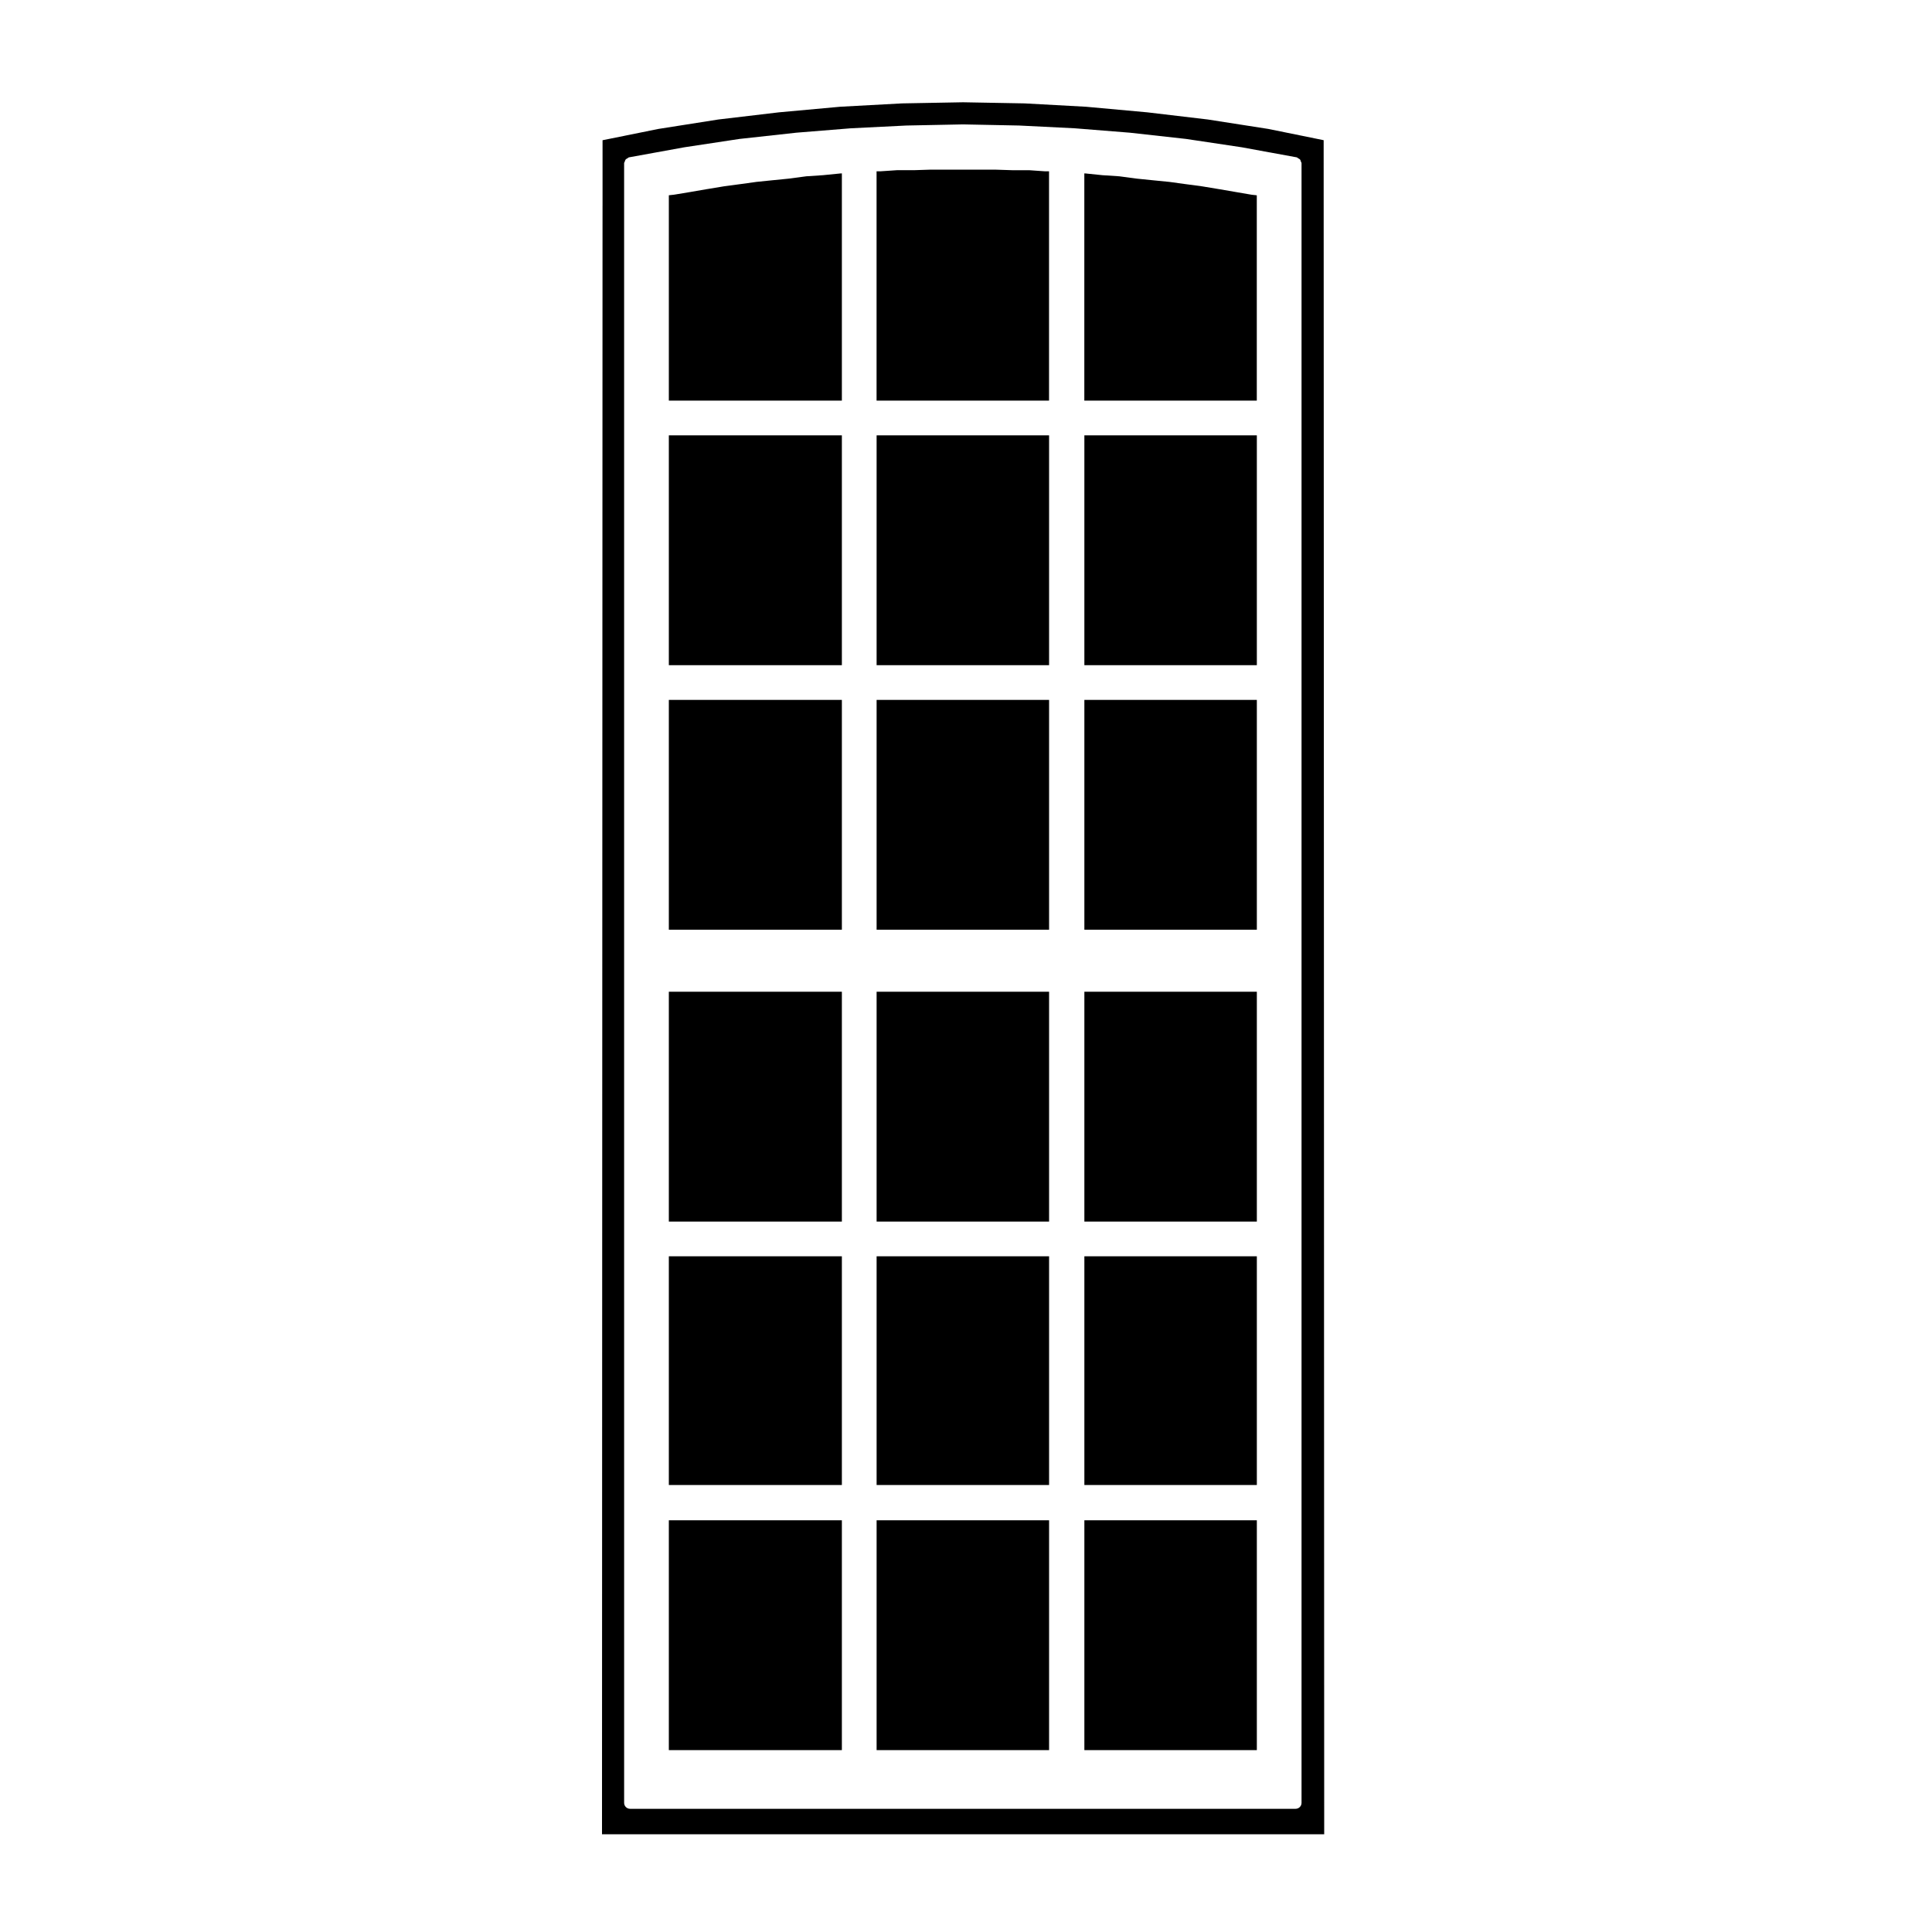 <?xml version="1.0" encoding="UTF-8"?>
<!-- Uploaded to: ICON Repo, www.iconrepo.com, Generator: ICON Repo Mixer Tools -->
<svg fill="#000000" width="800px" height="800px" version="1.1" viewBox="144 144 512 512" xmlns="http://www.w3.org/2000/svg">
 <g>
  <path d="m475.66 195.59c-0.035 0-0.059 0-0.086-0.004l-4.281-0.734-4.231-0.73c-0.012-0.004-0.023-0.004-0.047-0.004l-4.43-0.734-4.367-0.586h-0.016l-4.277-0.59-4.375-0.434-4.422-0.449c-0.004 0-0.004-0.012-0.004-0.012h-0.051l-4.43-0.59-4.246-0.281c-0.047 0-0.09 0-0.133-0.004l-4.281-0.441c-0.004 0-0.004-0.012-0.012-0.012l-0.613-0.035v60.219h45.707v-54.414l-1.391-0.148c-0.012 0-0.012-0.016-0.016-0.016z"/>
  <path d="m480.12 178.17-16.043-2.504h-0.004l-16.117-1.906h-0.016l-16.168-1.473h-0.012l-16.238-0.887h-0.004l-16.293-0.297-16.148 0.297h-0.004l-16.383 0.887h-0.012l-16.16 1.473h-0.016l-16.113 1.906h-0.004l-15.922 2.508-14.781 2.988v17.305c0 0.004-0.004 0.004-0.004 0.016l-0.141 431.62h191.39l-0.145-448.95zm8.801 222.06v221.55c0 0.867-0.707 1.57-1.57 1.57h-176.38c-0.871 0-1.57-0.711-1.57-1.57l-0.004-221.55v-212.98c0-0.172 0.125-0.281 0.176-0.43 0.066-0.207 0.098-0.387 0.23-0.551 0.125-0.152 0.301-0.215 0.484-0.312 0.141-0.082 0.23-0.227 0.402-0.258l14.609-2.656c0.004 0 0.016 0.004 0.02 0.004 0.012 0 0.016-0.012 0.023-0.012l14.609-2.211c0.016 0 0.02 0.012 0.035 0.004 0.012 0 0.02-0.012 0.031-0.012l14.762-1.621c0.012 0 0.012 0.004 0.023 0.004 0.004 0 0.016-0.016 0.02-0.016l14.609-1.18c0.012 0 0.016 0.012 0.023 0.012 0.012 0 0.012-0.016 0.023-0.016l14.762-0.734c0.012 0 0.016 0.016 0.023 0.016 0.012 0 0.016-0.016 0.023-0.016l14.906-0.297c0.012 0 0.016 0.016 0.031 0.016 0.016 0 0.02-0.016 0.031-0.016l14.762 0.297c0.012 0 0.016 0.016 0.023 0.016 0.012 0 0.016-0.016 0.023-0.016l14.762 0.734c0.016 0 0.016 0.016 0.023 0.016 0.012 0 0.016-0.012 0.023-0.012l14.762 1.18c0.004 0 0.016 0.016 0.023 0.016 0.012 0 0.016-0.004 0.023-0.004l14.609 1.621c0.004 0 0.016 0.012 0.023 0.012 0.012 0.004 0.02-0.004 0.031-0.004l14.762 2.211c0.012 0 0.016 0.012 0.023 0.012 0.012 0 0.02-0.004 0.031-0.004l7.281 1.34c0.098-0.016 0.164 0.035 0.25 0.039l6.941 1.273c0.172 0.031 0.262 0.176 0.402 0.258 0.18 0.102 0.352 0.16 0.484 0.312 0.137 0.16 0.168 0.352 0.23 0.551 0.051 0.152 0.176 0.262 0.176 0.43v212.99z"/>
  <path d="m431.37 259.37h45.707v60.91h-45.707z"/>
  <path d="m431.37 546.89h45.707v60.91h-45.707z"/>
  <path d="m376.31 259.37h45.707v60.91h-45.707z"/>
  <path d="m420.97 189.4-4.191-0.293h-4.41-0.055l-4.43-0.145h-8.656l-4.422-0.004h-4.227l-4.43 0.145h-0.055-4.414l-4.336 0.293c-0.035 0.008-0.07 0.008-0.105 0.008h-0.938v60.766h45.707v-60.766h-0.938c-0.027 0-0.062 0-0.102-0.004z"/>
  <path d="m431.37 406.82h45.707v60.91h-45.707z"/>
  <path d="m431.37 329.48h45.707v60.91h-45.707z"/>
  <path d="m431.37 476.93h45.707v60.613h-45.707z"/>
  <path d="m321.25 546.89h45.855v60.91h-45.855z"/>
  <path d="m376.31 546.89h45.707v60.91h-45.707z"/>
  <path d="m376.31 476.93h45.707v60.613h-45.707z"/>
  <path d="m366.48 189.99-4.43 0.441c-0.039 0.004-0.086 0.004-0.121 0.004l-4.25 0.285-4.43 0.59h-0.051s0 0.012-0.004 0.012l-4.418 0.441h-0.004l-4.254 0.434-4.258 0.59h-0.016l-4.367 0.586-4.43 0.734c-0.02 0-0.035 0-0.047 0.004l-4.231 0.73s0 0.004-0.004 0.004l-4.43 0.734c-0.031 0.004-0.055 0.004-0.086 0.004-0.004 0-0.004 0.012-0.012 0.012l-1.387 0.152v54.422h45.855v-60.223l-0.621 0.035c-0.004-0.004-0.004 0.008-0.008 0.008z"/>
  <path d="m376.31 406.82h45.707v60.91h-45.707z"/>
  <path d="m376.31 329.48h45.707v60.91h-45.707z"/>
  <path d="m321.25 476.93h45.855v60.613h-45.855z"/>
  <path d="m321.25 329.48h45.855v60.91h-45.855z"/>
  <path d="m321.25 259.37h45.855v60.91h-45.855z"/>
  <path d="m321.25 406.82h45.855v60.91h-45.855z"/>
 </g>
</svg>